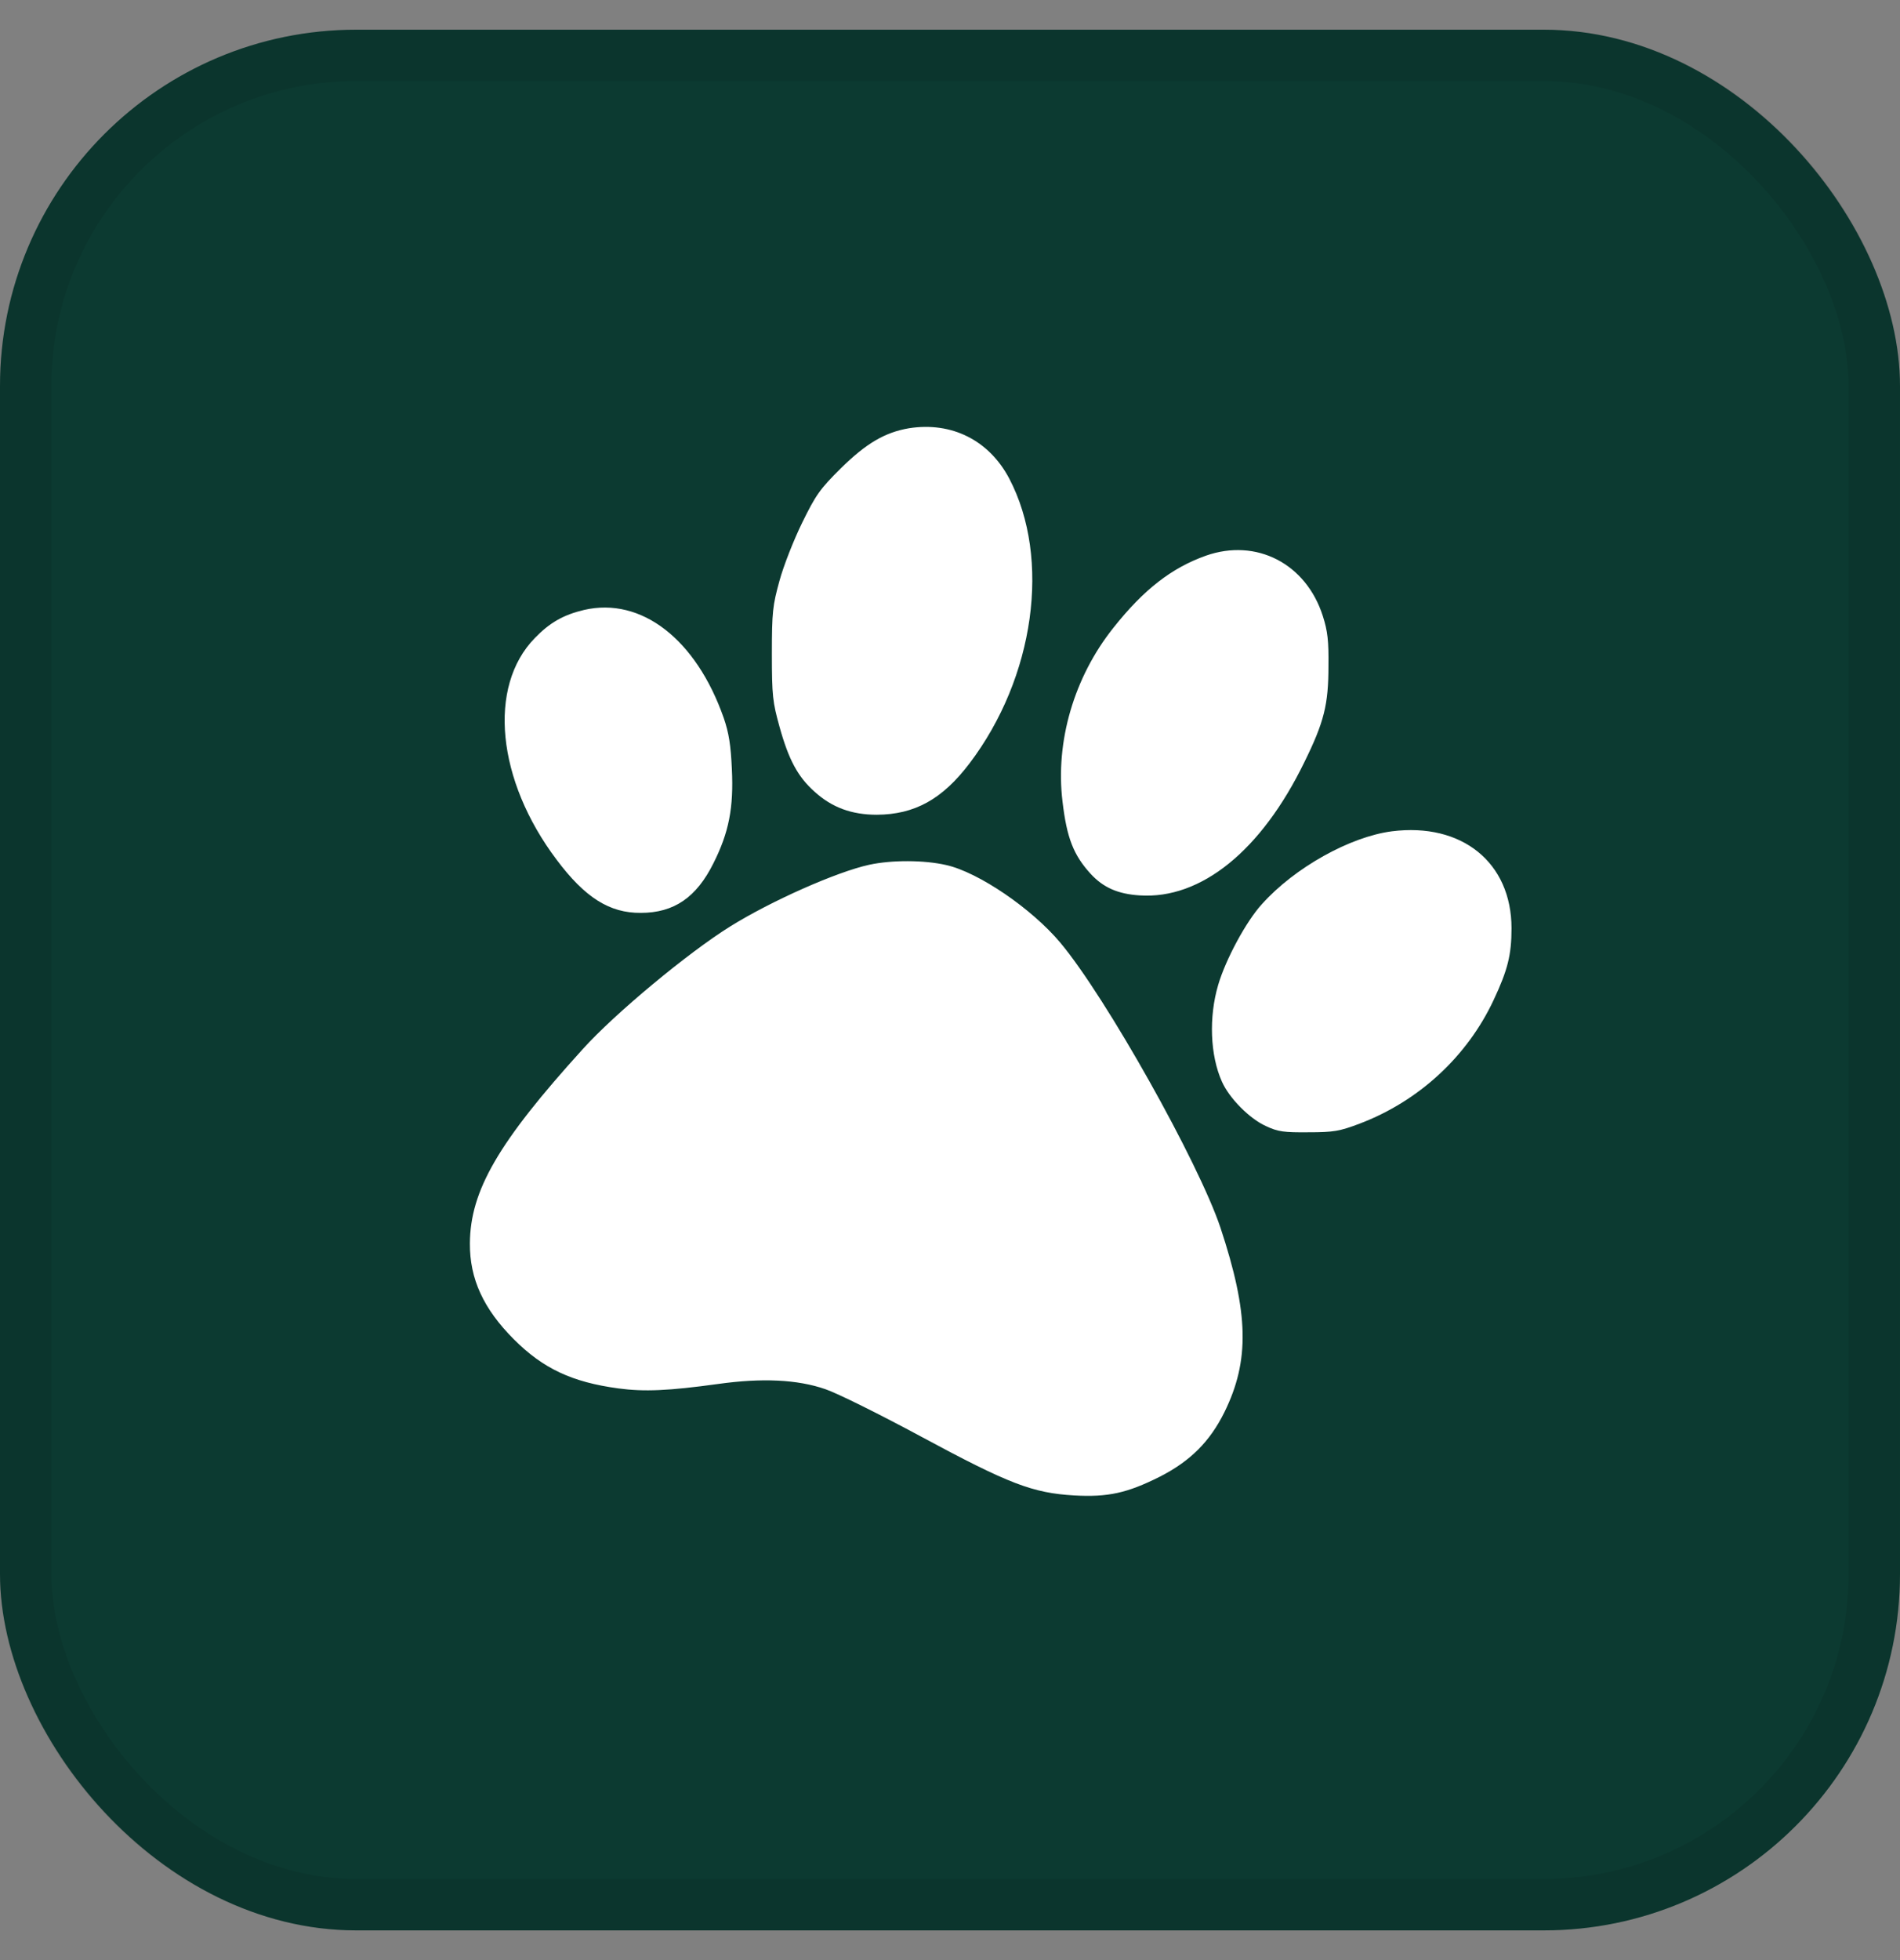 <svg width="32" height="33" viewBox="0 0 32 33" fill="none" xmlns="http://www.w3.org/2000/svg">
<rect x="0" y="0" width="32" height="33" fill="#808080" stroke="none"/>
<rect y="0.5" width="32" height="32" rx="6" fill="#0C3A31"/>
<rect x="0.432" y="0.932" width="31.135" height="31.135" rx="5.568" stroke="black" stroke-opacity="0.08" stroke-width="0.865" style="mix-blend-mode:plus-darker"/>
<path d="M14.64 14.559C15.018 14.477 15.563 14.478 15.937 14.564C16.483 14.687 17.376 15.297 17.858 15.871C18.628 16.79 20.185 19.568 20.554 20.666C21.032 22.109 21.05 22.905 20.622 23.775C20.376 24.271 20.048 24.6 19.529 24.864C18.983 25.137 18.66 25.209 18.091 25.177C17.394 25.136 16.997 24.986 15.518 24.189C14.826 23.816 14.102 23.456 13.901 23.388C13.428 23.224 12.832 23.197 12.09 23.301C11.261 23.415 10.851 23.434 10.414 23.375C9.636 23.27 9.148 23.042 8.656 22.55C8.142 22.036 7.91 21.53 7.914 20.934C7.919 20.046 8.392 19.231 9.813 17.665C10.354 17.064 11.589 16.039 12.299 15.597C12.986 15.169 14.093 14.678 14.64 14.559ZM23.441 13.996C24.619 13.846 25.457 14.519 25.457 15.629C25.457 16.076 25.393 16.331 25.156 16.836C24.71 17.788 23.895 18.54 22.898 18.918C22.562 19.045 22.461 19.063 22.037 19.063C21.628 19.067 21.523 19.054 21.322 18.959C21.045 18.835 20.703 18.489 20.58 18.211C20.38 17.765 20.357 17.123 20.517 16.581C20.644 16.149 20.991 15.507 21.255 15.22C21.806 14.606 22.739 14.087 23.441 13.996ZM9.836 10.269C10.801 10.046 11.725 10.761 12.19 12.09C12.276 12.341 12.308 12.546 12.326 12.947C12.358 13.598 12.276 14.016 12.017 14.531C11.73 15.109 11.352 15.369 10.792 15.369C10.268 15.373 9.854 15.114 9.376 14.476C8.365 13.137 8.21 11.558 9.007 10.743C9.257 10.483 9.49 10.351 9.836 10.269ZM20.308 9.356C21.159 9.056 21.997 9.488 22.279 10.371C22.361 10.626 22.379 10.794 22.374 11.213C22.374 11.86 22.301 12.156 21.969 12.83C21.245 14.319 20.23 15.143 19.196 15.075C18.828 15.052 18.581 14.943 18.367 14.71C18.081 14.396 17.967 14.109 17.895 13.495C17.772 12.484 18.09 11.4 18.75 10.572C19.265 9.921 19.734 9.561 20.308 9.356ZM15.309 7.21C16.028 7.097 16.657 7.411 16.998 8.057C17.704 9.405 17.427 11.404 16.329 12.852C15.869 13.458 15.404 13.713 14.767 13.717C14.343 13.717 14.011 13.594 13.72 13.33C13.438 13.079 13.283 12.793 13.128 12.233C13.014 11.823 13 11.713 13 11.007C13 10.302 13.014 10.192 13.128 9.778C13.196 9.527 13.37 9.086 13.511 8.799C13.738 8.335 13.811 8.231 14.157 7.889C14.585 7.466 14.903 7.279 15.309 7.21Z" fill="white"/>
</svg>
